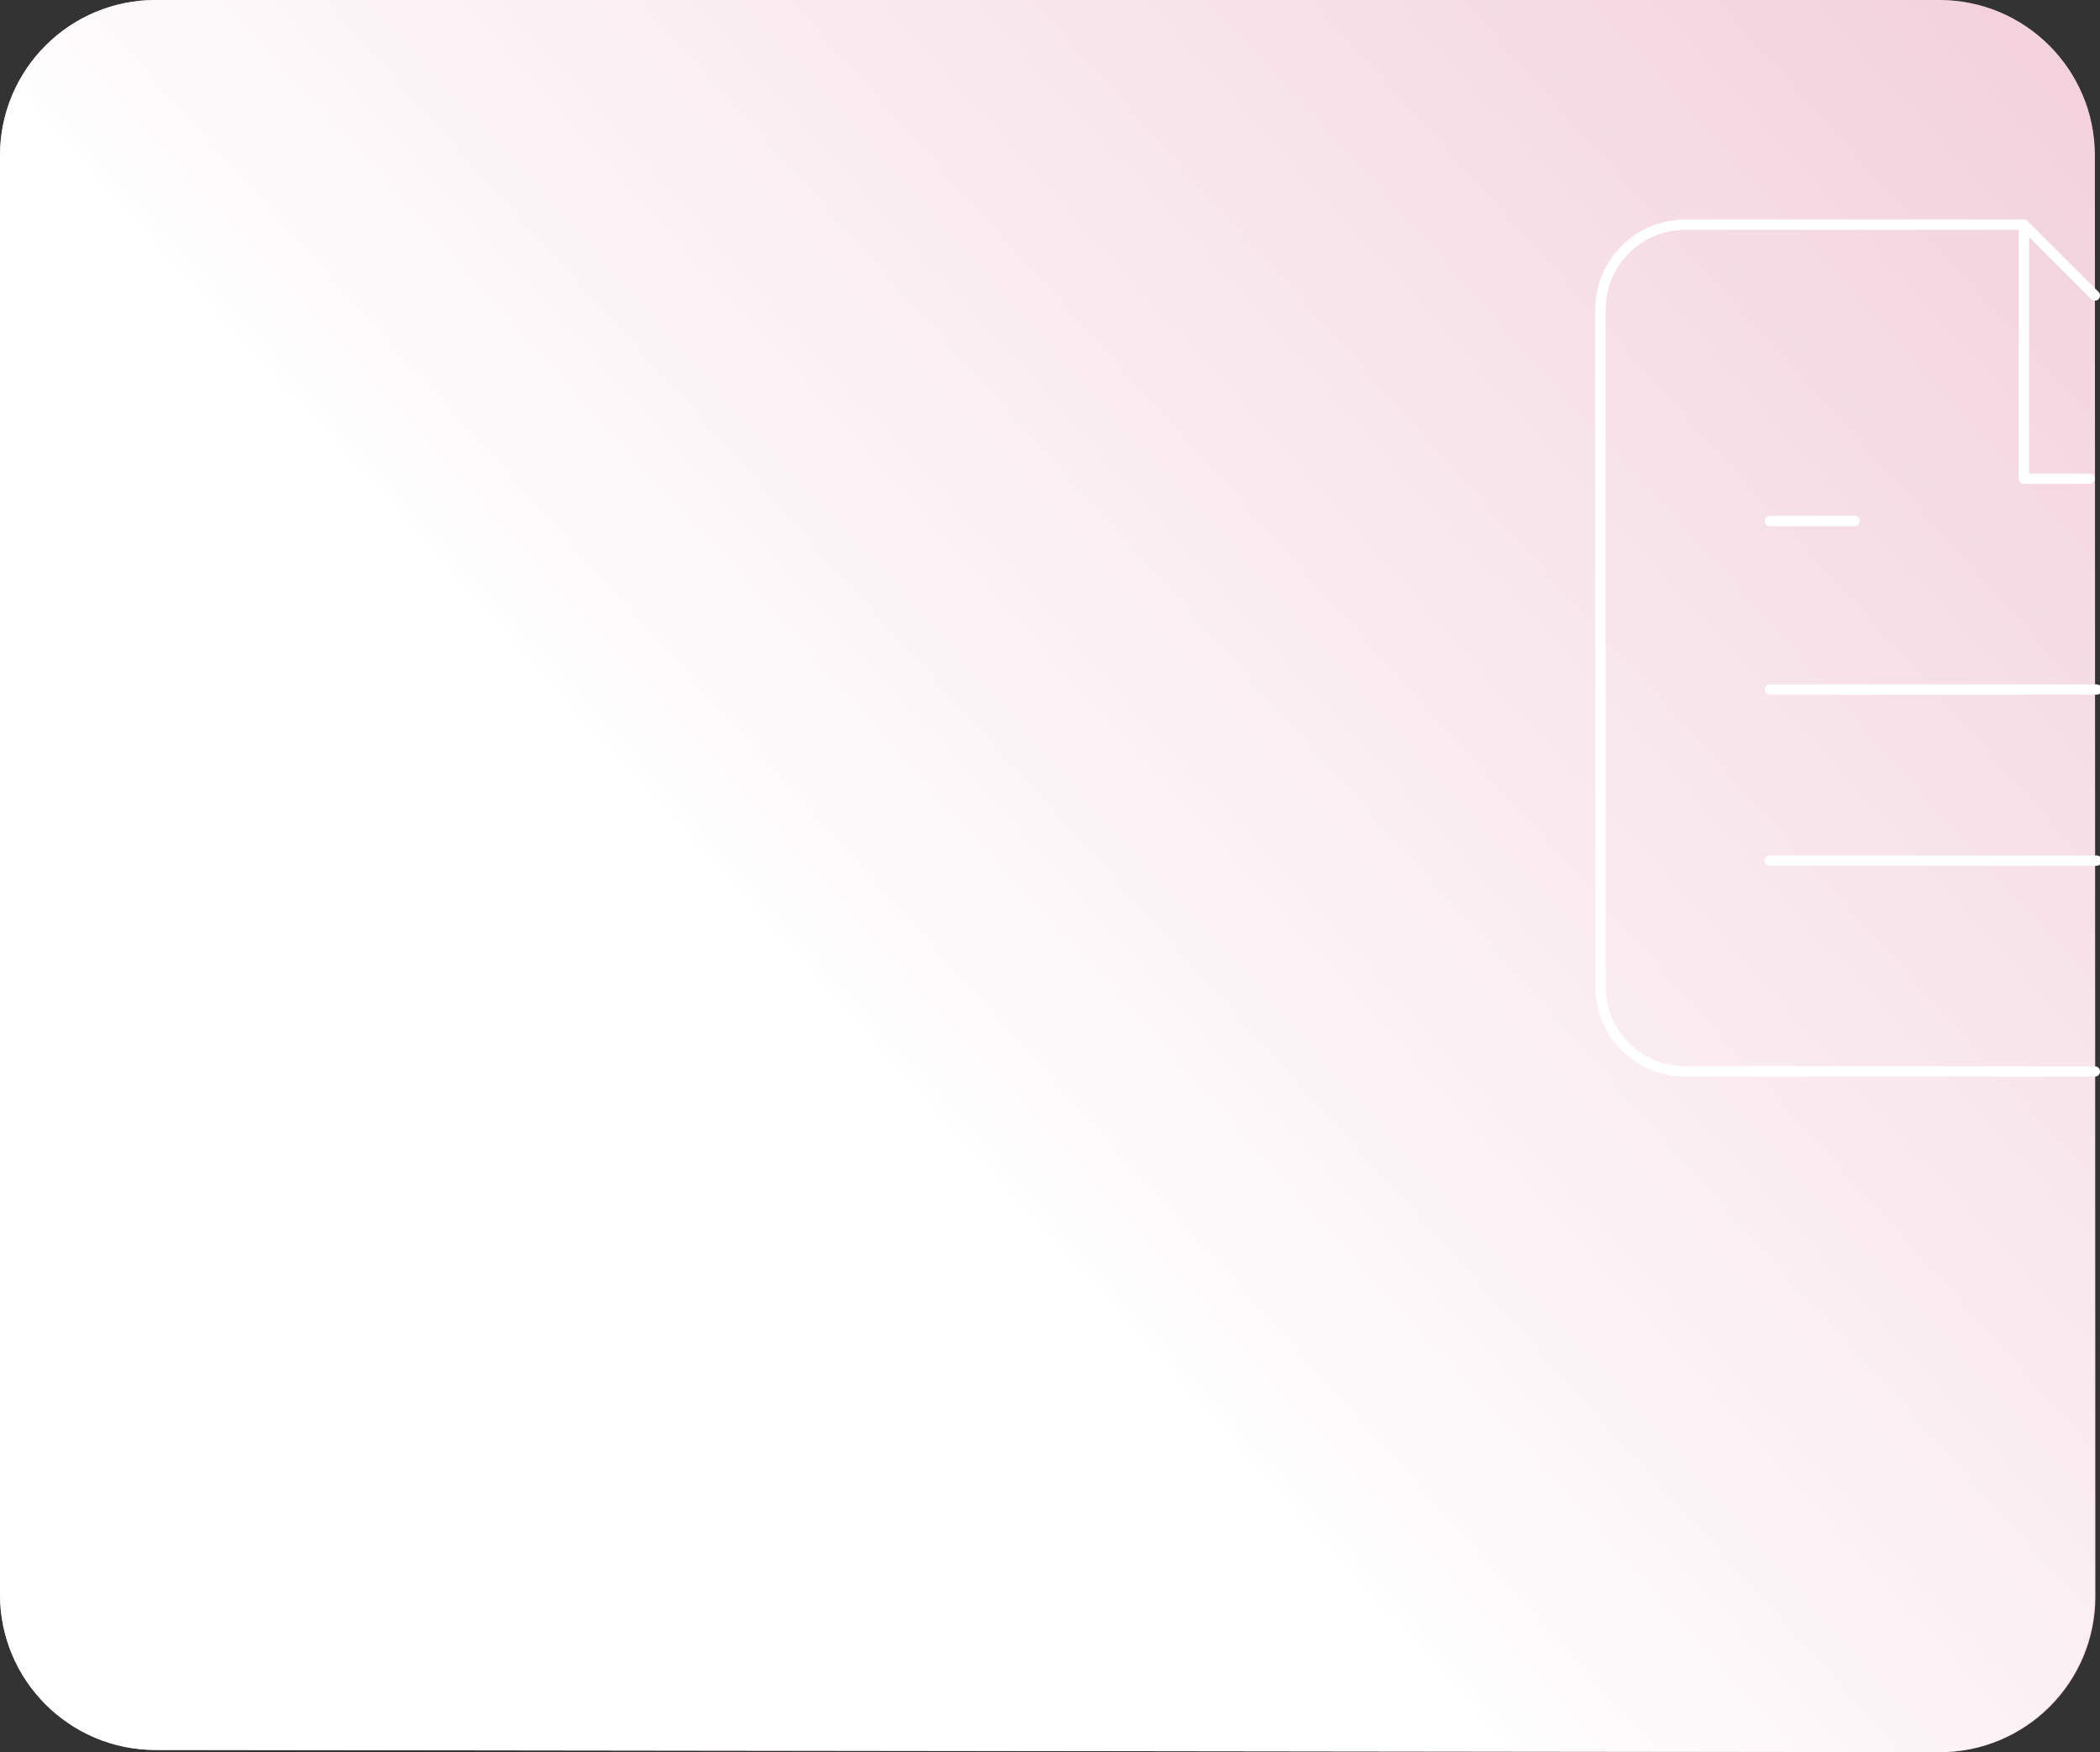 <svg width="405" height="338" viewBox="0 0 405 338" fill="none" xmlns="http://www.w3.org/2000/svg">
<rect x="0" y="0" width="405" height="338" fill="#333333" stroke="none"/>
<path d="M0 30C0 13.431 13.431 0 30 0H374.012C390.576 0 404.005 13.424 404.012 29.988L404.122 307.951C404.129 324.539 390.673 337.983 374.085 337.963L29.963 337.537C13.409 337.517 0 324.091 0 307.537V30Z" fill="#EDBECE"/>
<path d="M0 30C0 13.431 13.431 0 30 0H374C390.569 0 404 13.431 404 30V307.963C404 324.546 390.546 337.983 373.963 337.963L29.963 337.537C13.409 337.517 0 324.091 0 307.537V30Z" fill="url(#paint0_linear_27_216)"/>
<path d="M404.001 57L390.334 43.333H325C320.668 43.333 316.514 45.054 313.451 48.117C310.388 51.18 308.667 55.334 308.667 59.666V190.333C308.667 194.665 310.388 198.819 313.451 201.882C316.514 204.946 320.668 206.666 325 206.666H404.001" stroke="white" stroke-width="2" stroke-linecap="round" stroke-linejoin="round"/>
<path d="M390.333 43.333V92.333H403" stroke="white" stroke-width="2" stroke-linecap="round" stroke-linejoin="round"/>
<path d="M404.333 133H341.333" stroke="white" stroke-width="2" stroke-linecap="round" stroke-linejoin="round"/>
<path d="M404.333 166H341.333" stroke="white" stroke-width="2" stroke-linecap="round" stroke-linejoin="round"/>
<path d="M357.666 100.5H349.5H341.333" stroke="white" stroke-width="2" stroke-linecap="round" stroke-linejoin="round"/>
<defs>
<linearGradient id="paint0_linear_27_216" x1="169.5" y1="216.5" x2="397.825" y2="11.084" gradientUnits="userSpaceOnUse">
<stop stop-color="white"/>
<stop offset="1" stop-color="white" stop-opacity="0.3"/>
</linearGradient>
</defs>
</svg>
